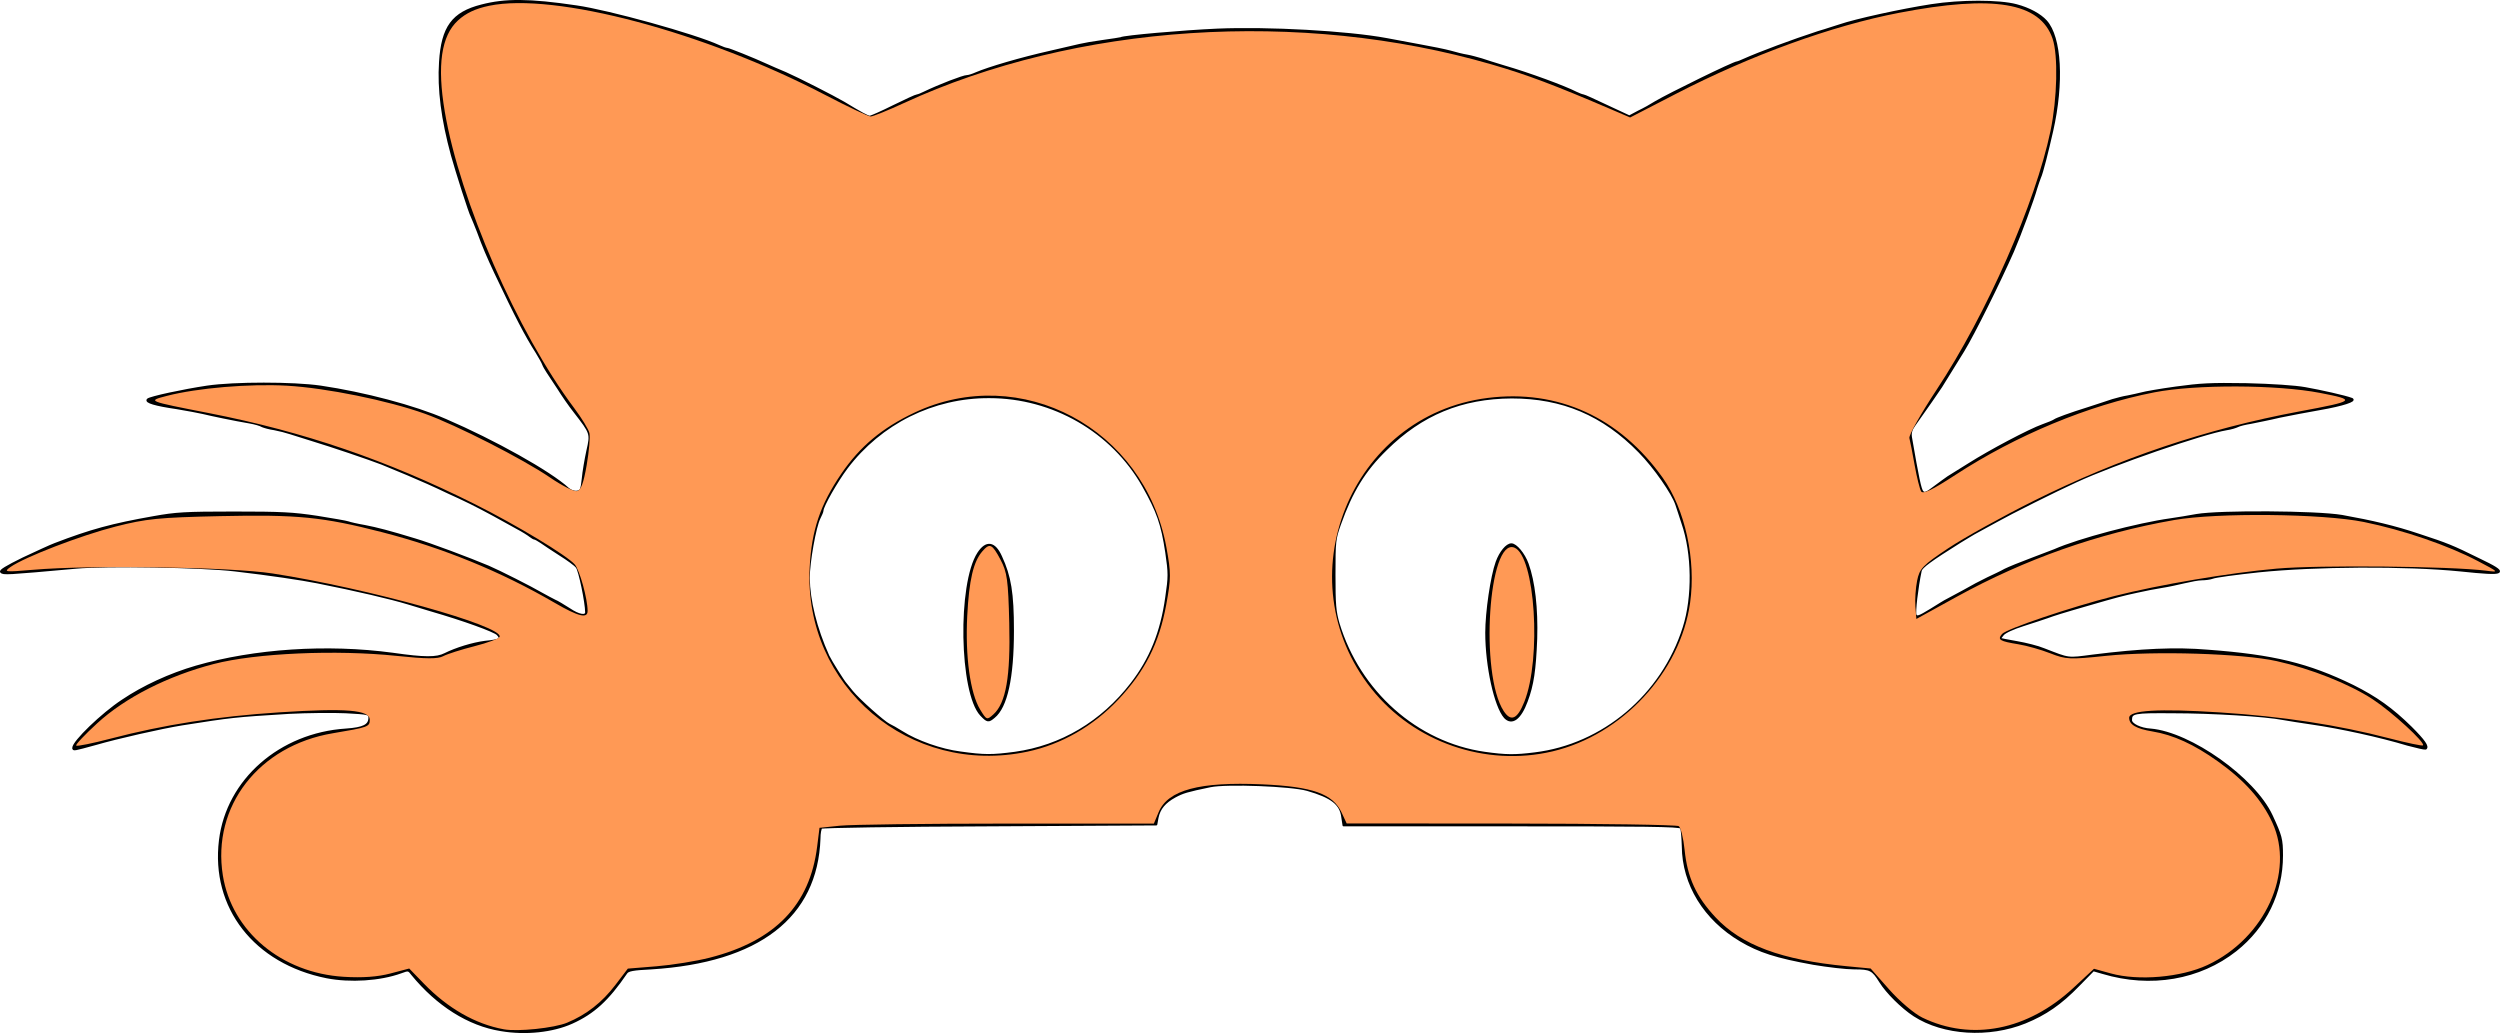 <?xml version="1.0" encoding="UTF-8" standalone="no"?>
<svg
   xmlns:dc="http://purl.org/dc/elements/1.1/"
   xmlns:cc="http://creativecommons.org/ns#"
   xmlns:rdf="http://www.w3.org/1999/02/22-rdf-syntax-ns#"
   xmlns:svg="http://www.w3.org/2000/svg"
   xmlns="http://www.w3.org/2000/svg"
   xmlns:sodipodi="http://sodipodi.sourceforge.net/DTD/sodipodi-0.dtd"
   xmlns:inkscape="http://www.inkscape.org/namespaces/inkscape"
   width="817.938pt"
   height="337.994pt"
   viewBox="0 0 817.938 337.994"
   version="1.1"
   id="svg4904"
   sodipodi:docname="chat-orange.svg"
   inkscape:version="0.92.4 (5da689c313, 2019-01-14)">
  <sodipodi:namedview
     id="namedview4906"
     pagecolor="#ffffff"
     bordercolor="#666666"
     borderopacity="1.0"
     inkscape:showpageshadow="2"
     inkscape:pageopacity="0.0"
     inkscape:pagecheckerboard="0"
     inkscape:deskcolor="#d1d1d1"
     inkscape:document-units="pt"
     showgrid="false"
     inkscape:zoom="0.68402778"
     inkscape:cx="522.10994"
     inkscape:cy="264.76957"
     inkscape:window-width="1920"
     inkscape:window-height="991"
     inkscape:window-x="-9"
     inkscape:window-y="-9"
     inkscape:window-maximized="1"
     inkscape:current-layer="svg4904" />
  <defs
     id="defs4901" />
  <path
     id="Path0"
     stroke-width="0.7"
     stroke="#ff0000"
     stroke-opacity="1"
     fill="none"
     fill-opacity="0"
     stroke-linecap="round"
     stroke-linejoin="round"
     d="m 163.888,337.013 c -10.6,-1.7 -20.8,-8.2 -29,-18.2 -1.2,-1.6 -1.3,-1.6 -3.7,-0.7 -6.9,2.5 -16.6,3.1 -24.3,1.6 -23.5,-4.7 -37.6,-22.8 -34.9,-44.8 2.4,-19.7 19.7,-34.8 41.2,-36.2 5.8,-0.4 7.7,-1.4 7.7,-3.9 0,-1.3 -0.3,-1.4 -7.8,-1.8 -4.2,-0.2 -12.6,-0.1 -18.5,0.2 -17.9,1.1 -18.8,1.2 -35.2,3.8 -6.7,1.1 -20.9,4.3 -28.1,6.4 -7.3,2 -7.3,2 -7.3,1.3 0,-2 9.4,-11.1 16.1,-15.5 6.8,-4.6 15.5,-8.6 24.1,-11.1 19,-5.5 42.8,-7.1 64.3,-4.2 10.4,1.5 14.4,1.5 17.1,0.1 3.6,-1.8 9.1,-3.5 13.1,-4 4.9,-0.5 5.6,-0.9 4.1,-2.5 -1.1,-1.1 -11,-4.7 -21.7,-7.8 -2.6,-0.8 -6,-1.8 -7.6,-2.3 -5.6,-1.7 -16.6,-4.3 -29.7,-6.9 -5,-1 -15.7,-2.6 -26.9,-3.9 -11,-1.3 -42.2,-1.8 -52,-0.9 -23.1,2.1 -23.8,2.1 -24.5,1.4 -0.4,-0.4 1.7,-1.7 7.2,-4.4 4.3,-2 9,-4.2 10.4,-4.7 11.7,-4.5 18.7,-6.4 32.3,-8.8 7.2,-1.3 10.3,-1.5 26.2,-1.5 15.6,0 19.4,0.2 27.3,1.4 5,0.8 9.6,1.6 10.1,1.8 0.5,0.2 3,0.8 5.4,1.2 4.1,0.8 8,1.8 16.5,4.4 4.8,1.4 18.1,6.4 24,8.9 3.5,1.5 14,6.8 17.4,8.8 1.6,0.9 3.5,1.9 4.3,2.3 0.8,0.3 2.9,1.6 4.8,2.8 3.1,2.1 5.5,2.5 5.5,1 0,-3.1 -2.2,-13.9 -3.1,-14.8 -0.5,-0.7 -3,-2.5 -5.4,-4 -2.5,-1.6 -5.2,-3.4 -6.2,-4.1 -0.9,-0.6 -1.9,-1.2 -2.2,-1.2 -0.2,0 -0.9,-0.4 -1.4,-0.8 -0.6,-0.5 -2.5,-1.7 -4.4,-2.7 -1.8,-1 -5.3,-2.9 -7.6,-4.2 -5.7,-3.1 -9.8,-5.1 -14.7,-7.3 -2.2,-1.1 -5.4,-2.5 -6.9,-3.2 -3.1,-1.4 -9,-3.9 -14.9,-6.3 -4.4,-1.7 -16.2,-5.7 -23.1,-7.8 -2.6,-0.8 -5.8,-1.8 -7,-2.2 -1.2,-0.4 -3.5,-1 -5.1,-1.3 -1.5,-0.2 -3.3,-0.7 -4,-1 -0.6,-0.4 -2.4,-0.9 -4.1,-1.2 -4.8,-0.8 -12.9,-2.5 -15.3,-3.1 -1.2,-0.3 -5.1,-1 -8.6,-1.6 -6.9,-1 -10.3,-2 -9.4,-2.8 0.8,-0.7 11.4,-3 19.4,-4.2 8.9,-1.3 28.1,-1.3 37.1,0 14.2,2.1 30.6,6.4 40.9,10.9 15.8,6.8 34.1,17 40.1,22.5 0.8,0.7 2,1.1 2.8,1 1.4,-0.2 1.6,-0.6 2,-4.3 0.2,-2.3 0.9,-6.3 1.5,-9.1 1.3,-5.7 1.3,-5.7 -4.2,-12.8 -1.6,-2 -4,-5.5 -5.3,-7.6 -1.4,-2 -2.9,-4.5 -3.5,-5.3 -0.6,-0.9 -1.3,-2.1 -1.5,-2.7 -0.2,-0.6 -1.2,-2.3 -2.1,-3.8 -3.5,-5.5 -6.6,-11.4 -13.6,-26.2 -2.3,-4.9 -3.9,-8.6 -5.6,-13.3 -0.8,-2 -1.7,-4.3 -2,-4.9 -0.7,-1.2 -5,-14.7 -6.5,-20.1 -3.2,-11.7 -4.5,-21.7 -3.9,-30.5 0.7,-11.4 4.1,-16.1 13.6,-18.5 7.7,-2 15.5,-2 31,0.3 10.5,1.5 38.7,9.3 46.7,13 1.1,0.5 2.2,0.9 2.6,0.9 0.5,0 8.3,3.1 13.1,5.3 1.1,0.5 3.8,1.7 6,2.6 3.9,1.7 15.5,7.6 19.1,9.7 5.6,3.4 7.8,4.6 8.5,4.6 0.4,0 4,-1.6 7.8,-3.5 3.9,-1.9 7.3,-3.5 7.7,-3.5 0.3,0 1.3,-0.4 2.3,-0.9 5,-2.4 12.8,-5.4 14,-5.4 0.5,0 1.8,-0.4 2.9,-0.9 4.2,-1.8 14.7,-4.9 24.5,-7.1 4,-0.9 8.3,-1.9 9.5,-2.2 1.2,-0.3 4.6,-0.9 7.6,-1.3 2.9,-0.4 5.5,-0.8 5.8,-0.9 0.9,-0.6 20.4,-2.3 31.6,-2.8 16.6,-0.7 42.5,0.7 55.4,3.1 2.1,0.4 6.9,1.3 10.7,2 3.9,0.7 8.4,1.6 10.2,2.1 1.7,0.5 4.1,1.1 5.4,1.3 1.2,0.2 3.3,0.8 4.7,1.2 1.4,0.5 4.7,1.5 7.3,2.3 8.3,2.4 19.9,6.7 23.6,8.6 1,0.5 2.1,0.9 2.4,0.9 0.3,0 3.8,1.6 7.8,3.5 0,0 7.3,3.4 7.3,3.4 0,0 3,-1.6 3,-1.6 1.7,-0.8 4.2,-2.2 5.6,-3.1 4.4,-2.6 25.6,-13 26.7,-13 0.2,0 1.2,-0.4 2.3,-0.9 4.9,-2.2 15.9,-6.3 24.2,-9 2.8,-0.8 5.9,-1.9 7,-2.2 5.2,-1.8 20.3,-5.1 30,-6.6 9.5,-1.5 22.2,-1.5 27.8,0 4.2,1.1 7.8,3.1 9.7,5.2 4.8,5.3 5.6,20.1 2,36 -1.5,6.6 -3.3,13.8 -4,15.2 -0.3,0.7 -0.8,2.3 -1.2,3.5 -1,3.6 -5.3,15.3 -7.6,20.6 -4.4,10 -12.9,27.1 -16.2,32.5 -2.4,3.8 -6.5,10.6 -7.3,11.8 -0.9,1.4 -5,7.3 -8.7,12.5 -1.1,1.5 -1.4,2.6 -1.2,4 2.3,13.4 3.1,17.2 3.8,17.9 0.7,0.7 1.4,0.4 4,-1.6 1.7,-1.3 3.7,-2.7 4.4,-3.2 0.6,-0.4 3.8,-2.4 6.9,-4.3 6.8,-4.3 19.6,-11.1 24.1,-12.7 1.7,-0.6 3.4,-1.3 3.8,-1.6 0.7,-0.5 4.7,-2 11.4,-4.1 2.7,-0.9 6.2,-2 7.6,-2.5 1.4,-0.4 3.6,-1 5,-1.2 1.4,-0.3 3.4,-0.7 4.5,-1 1,-0.3 6.1,-1.2 11.2,-1.9 8,-1.1 11.4,-1.3 23.1,-1.1 8.3,0.2 15.9,0.7 19.2,1.3 5.1,0.9 13.1,2.7 15.2,3.5 1.6,0.5 -2.8,2 -10.3,3.3 -3.9,0.7 -9.9,1.8 -13.2,2.5 -3.3,0.8 -7.5,1.6 -9.4,2 -1.9,0.3 -3.9,0.8 -4.4,1.1 -0.6,0.3 -2.2,0.8 -3.6,1 -7.8,1.3 -37,11.4 -49.1,17 -7,3.2 -21.6,10.5 -26.2,13.1 -2.5,1.4 -5.3,2.9 -6.4,3.5 -1,0.5 -3.4,2 -5.4,3.2 -9.9,6.2 -12.7,8.3 -13,9.5 -1.2,5.7 -2.1,13.7 -1.7,14.5 0.5,0.9 1.2,0.6 5,-1.7 2.4,-1.5 4.8,-3 5.3,-3.2 0.5,-0.3 3,-1.6 5.4,-2.9 2.4,-1.4 6,-3.3 7.9,-4.2 1.9,-0.9 4.5,-2.1 5.7,-2.8 1.2,-0.6 5.1,-2.2 8.6,-3.5 3.4,-1.3 6.9,-2.6 7.6,-2.9 7.9,-3.5 27.2,-8.6 38,-10.1 2,-0.3 5.9,-0.9 8.5,-1.4 7.7,-1.3 39.1,-1.1 47.5,0.3 10,1.8 17.3,3.5 25.3,6.2 9.1,3 10.7,3.6 19.6,8 9.8,4.7 9.1,5.2 -6.1,3.6 -17.8,-1.8 -47.6,-1.6 -66,0.3 -7.4,0.8 -14.2,1.7 -15.1,2.1 -0.8,0.3 -2.4,0.5 -3.5,0.5 -1.1,0 -3.7,0.5 -5.8,1 -2.1,0.5 -5.3,1.2 -7.3,1.5 -1.9,0.3 -5.6,1 -8.2,1.6 -4.6,1 -6.2,1.4 -15.5,4.1 -9.4,2.7 -11.5,3.4 -13.7,4.2 -1.2,0.4 -4.7,1.6 -7.9,2.6 -3.2,1 -6.1,2.3 -6.7,3.1 -0.6,0.7 -1,1.3 -0.9,1.4 0.1,0.1 2.5,0.6 5.5,1.1 2.9,0.5 6.9,1.5 8.8,2.3 8.5,3.3 7.6,3.2 16,2.1 15.9,-2 27.2,-2.5 37.7,-1.6 21.5,1.6 32.8,4.4 47.4,11.5 7.6,3.8 12.8,7.5 19,13.6 4.3,4.3 5.7,6.3 4.8,6.9 -0.3,0.1 -2.9,-0.5 -5.9,-1.3 -8.9,-2.7 -22.2,-5.6 -31.3,-6.9 -3.5,-0.5 -7.8,-1.2 -9.5,-1.5 -5.6,-1.1 -23.1,-2.2 -36,-2.2 -12.9,-0.1 -13.7,0.1 -13.7,2.6 0,1.4 3.1,2.9 6.4,3.1 13,1.1 33.9,15.9 39.6,28.1 3.1,6.7 3.4,7.7 3.4,13.1 0,12.2 -5.4,23.3 -15.1,31 -11.8,9.3 -27.8,12.1 -43.5,7.4 0,0 -3.1,-0.9 -3.1,-0.9 0,0 -4.8,4.9 -4.8,4.9 -5.9,6.1 -10.9,9.5 -17.5,12.2 -11.9,4.8 -26.7,3.9 -36.3,-2.3 -4,-2.6 -9,-7.6 -11.1,-11 -2.5,-4 -3.2,-4.4 -8.5,-4.4 -2.7,0 -8.7,-0.7 -13.4,-1.5 -12.2,-2.2 -17.7,-4 -23.8,-7.6 -11.8,-7 -18.8,-18.4 -18.9,-30.8 -0.1,-2.9 -0.3,-5.7 -0.6,-6.1 -0.4,-0.7 -12.5,-0.8 -55.4,-0.8 0,0 -55,0 -55,0 0,0 -0.4,-2.6 -0.4,-2.6 -0.5,-4.4 -3.5,-6.7 -11.5,-9 -5.3,-1.5 -26.3,-2.3 -31.7,-1.2 -7.7,1.6 -9,2 -11.6,3.4 -3.3,1.8 -5.1,3.9 -5.7,6.9 0,0 -0.4,2.2 -0.4,2.2 0,0 -54.6,0.3 -54.6,0.3 -30,0.1 -54.7,0.5 -55,0.8 -0.3,0.3 -0.6,1.8 -0.6,3.5 -0.9,25.7 -19.9,40.3 -55,42.5 -6,0.3 -7.6,0.6 -8.2,1.5 -6,8.8 -10.7,13.1 -17.8,16.3 -6.2,2.8 -15.1,3.8 -23.2,2.4 z m 168.2,-90.7 c 15.1,-2.1 28.4,-10 38.1,-22.6 6.2,-8 9.8,-16.8 11.4,-28.3 1,-6.8 1,-7.8 0,-14.7 -1.4,-9.3 -2.8,-13.3 -7.6,-21.8 -10.1,-17.8 -29.5,-29 -50.3,-29 -18.4,-0.1 -35.6,8.5 -46.7,23.2 -3.3,4.4 -7.9,12.5 -7.9,13.9 0,0.4 -0.5,1.5 -1,2.5 -1.4,2.7 -3.5,14.4 -3.5,19.6 0.1,7.3 2.3,16.4 6.4,25.5 0.8,1.7 5,8.4 5.7,9.1 0.2,0.2 1.1,1.4 2.1,2.6 2.2,2.7 10.4,10 12.1,10.8 0.7,0.3 2.6,1.4 4.2,2.4 4.9,3.1 12.8,5.9 19.1,6.7 7.8,1.1 10.4,1.1 17.9,0.1 z m 170,0.2 c 22.4,-2.7 41.8,-19 48.8,-41.2 3.2,-10 3,-24.3 -0.4,-34.1 -0.8,-2.6 -1.8,-5.4 -2,-6.1 -1.2,-3.7 -7.1,-12.2 -12.1,-17.3 -11.9,-12.2 -25.2,-17.8 -41.8,-17.8 -16.4,0.1 -29.5,5.5 -41.1,17 -7.1,6.9 -11.3,13.8 -15.1,24.5 -1.7,4.8 -1.8,5.5 -1.8,16.5 0,9.8 0.2,12 1.3,15.9 6.8,22.5 25.6,39.2 47.8,42.4 7,1 10,1 16.4,0.2 z m -181.1,-12.6 c -6.8,-7.3 -7.4,-42.9 -0.9,-52.9 2.6,-4 5.3,-3.6 7.4,1.1 3,6.5 3.9,11.9 3.9,24.2 0,15.4 -2.1,25 -6.2,28.3 -1.8,1.5 -2.1,1.5 -4.2,-0.7 z m 171.4,0.8 c -3.2,-3.6 -6.1,-16.8 -6.1,-27.7 0,-6.7 1.7,-18.4 3.4,-23.1 1.2,-3.3 3.3,-5.8 4.8,-5.8 1.5,0 4.1,3.1 5.3,6.4 2.1,5.8 3.1,14.6 2.8,24.5 -0.4,10.2 -1.1,15.1 -3.1,20.4 -2.1,5.7 -4.8,7.7 -7.1,5.3 z"
     style="fill:#000000;fill-opacity:1;stroke:#000000;stroke-opacity:1" />
  <path
     style="fill:#ff9955;stroke-width:1.462"
     d="m 219.783,449.013 c -12.372,-2.25 -24.438,-9.146 -34.906,-19.946 l -6.363,-6.565 -8.239,2.173 c -5.558,1.466 -12.145,1.936 -20.241,1.445 -27.244,-1.653 -48.914,-19.799 -52.82,-44.23 -4.817,-30.129 15.674,-56.601 48.01,-62.023 15.354,-2.575 16.081,-2.839 16.081,-5.851 0,-4.332 -10.228,-5.178 -39.472,-3.266 -27.262,1.783 -50.298,5.373 -73.547,11.462 -7.886,2.065 -14.656,3.438 -15.044,3.05 -0.388,-0.388 3.737,-4.776 9.167,-9.751 12.251,-11.226 30.821,-20.66 50.917,-25.867 18.267,-4.733 53.322,-6.282 79.713,-3.521 12.99,1.359 17.942,1.387 20.317,0.116 1.727,-0.924 7.859,-2.879 13.627,-4.344 5.768,-1.465 10.704,-3.316 10.97,-4.113 1.571,-4.714 -57.462,-21.171 -99.043,-27.611 -18.329,-2.839 -79.259,-3.773 -104.528,-1.604 -12.313,1.057 -12.943,0.979 -9.82,-1.213 6.208,-4.358 30.602,-13.748 45.837,-17.645 13.328,-3.409 18.816,-3.957 45.612,-4.553 33.656,-0.749 44.841,0.356 70.526,6.968 26.743,6.884 51.898,17.169 75.43,30.842 10.35,6.014 14.364,7.006 14.364,3.549 0,-5.297 -3.479,-17.871 -5.614,-20.291 -3.502,-3.969 -25.444,-17.212 -43.539,-26.278 -38.358,-19.217 -74.59,-31.623 -116.045,-39.734 -27.084,-5.299 -26.988,-5.26 -18.274,-7.526 13.135,-3.416 36.034,-5.352 52.313,-4.423 17.162,0.979 43.928,6.419 60.197,12.236 13.518,4.833 42.831,19.772 54.585,27.819 5.134,3.515 10.406,6.184 11.716,5.931 1.734,-0.334 2.896,-3.442 4.267,-11.411 1.036,-6.024 1.575,-12.279 1.197,-13.9 -0.378,-1.621 -3.392,-6.555 -6.698,-10.964 -24.796,-33.073 -49.863,-90.528 -56.414,-129.301 -3.406,-20.161 -1.536,-33.055 5.766,-39.754 3.498,-3.209 7.636,-5.155 13.606,-6.398 28.512,-5.937 93.837,11.392 146.524,38.868 9.936,5.182 18.89,9.421 19.897,9.421 1.007,0 7.48,-2.61 14.384,-5.799 75.042,-34.669 173.145,-41.127 256.553,-16.888 15.464,4.494 27.199,8.912 52.626,19.813 l 7.74,3.318 20.037,-10.343 c 32.644,-16.852 67.911,-29.659 97.203,-35.299 41.395,-7.971 61.614,-4.576 67.038,11.257 2.48,7.238 2.054,26.13 -0.909,40.303 -6.571,31.438 -27.856,79.814 -49.611,112.757 -6.892,10.437 -12.265,19.976 -11.938,21.198 0.326,1.222 1.361,6.543 2.3,11.825 0.939,5.282 2.212,10.421 2.83,11.421 0.81,1.31 4.957,-0.684 14.869,-7.149 26.62,-17.365 58.144,-30.454 86.843,-36.059 18.019,-3.519 53.568,-3.395 72.349,0.253 15.945,3.097 15.516,3.479 -9.074,8.073 -40.568,7.58 -78.472,20.339 -115.904,39.015 -13.669,6.82 -30.433,16.12 -37.253,20.667 -11.198,7.466 -12.515,8.835 -13.583,14.115 -0.65,3.216 -0.991,8.297 -0.757,11.29 l 0.425,5.442 17.543,-9.65 c 29.948,-16.473 61.558,-27.638 94.825,-33.492 18.78,-3.305 64.805,-2.841 82.846,0.836 17.172,3.499 36.605,10.156 49.66,17.01 9.356,4.912 9.412,4.977 3.655,4.241 -15.404,-1.972 -72.887,-2.541 -91.371,-0.905 -20.721,1.834 -51.158,6.98 -70.904,11.989 -18.824,4.775 -47.055,14.319 -48.888,16.527 -2.089,2.517 -1.095,3.137 7.223,4.5 3.618,0.593 9.864,2.367 13.88,3.943 6.807,2.671 8.453,2.744 24.309,1.085 21.179,-2.216 59.306,-1.038 74.38,2.298 14.979,3.315 31.61,9.917 41.876,16.625 8.388,5.481 23.117,18.984 21.965,20.137 -0.321,0.321 -6.945,-1.069 -14.719,-3.089 -22.65,-5.885 -46.531,-9.532 -73.975,-11.299 -26.74,-1.721 -39.472,-0.959 -39.472,2.363 0,2.983 3.066,4.778 10.163,5.95 9.112,1.504 18.127,5.632 28.555,13.074 11.671,8.328 19.228,16.833 23.766,26.744 9.885,21.591 -3.225,50.334 -28.312,62.074 -11.538,5.399 -30.103,7.007 -42.213,3.655 l -7.31,-2.023 -9.008,8.366 c -19.941,18.518 -44.408,23.327 -65.856,12.944 -3.505,-1.697 -9.973,-7.178 -14.451,-12.247 l -8.106,-9.176 -10.497,-1.004 c -28.457,-2.722 -45.831,-9.195 -57.147,-21.293 -8.494,-9.081 -12.284,-17.339 -13.52,-29.458 -0.52,-5.1 -1.668,-9.757 -2.55,-10.347 -0.882,-0.591 -33.84,-1.098 -73.239,-1.128 l -71.635,-0.054 -2.193,-4.72 c -3.82,-8.222 -12.643,-11.358 -34.712,-12.34 -27.302,-1.214 -41.079,2.483 -45.098,12.103 l -2.097,5.02 H 439.267 c -35.25,0 -68.07,0.416 -72.933,0.924 l -8.842,0.924 -1.023,8.187 c -3.183,25.476 -18.351,41.171 -46.824,48.453 -5.902,1.509 -16.362,3.201 -23.246,3.76 l -12.516,1.016 -5.436,7.129 c -5.84,7.658 -12.608,12.948 -21.061,16.464 -5.615,2.335 -21.496,3.993 -27.602,2.883 z M 448.22,327.891 c 14.794,-3.135 28.66,-11.086 39.651,-22.737 11.574,-12.269 17.802,-24.596 20.871,-41.309 2.131,-11.607 2.137,-13.868 0.065,-25.153 -9.513,-51.808 -63.537,-80.639 -109.938,-58.671 -14.067,6.66 -23.768,14.774 -31.868,26.654 -9.174,13.455 -12.925,24.541 -13.794,40.762 -2.78,51.897 43.77,91.314 95.013,80.455 z m 228.996,-0.103 c 30.426,-7.172 55.764,-34.497 60.056,-64.765 2.661,-18.763 -2.152,-40.827 -11.896,-54.539 -18.8,-26.454 -45.781,-38.772 -76.419,-34.887 -60.123,7.623 -88.666,79.111 -50.669,126.902 18.526,23.3 49.872,34.138 78.927,27.289 z"
     id="path5086"
     inkscape:connector-curvature="0"
     transform="scale(0.75)" />
  <path
     style="fill:#ff9955;stroke-width:1.462"
     d="m 655.967,310.195 c -10.517,-16.05 -6.662,-75.646 4.612,-71.32 9.075,3.482 11.973,48.317 4.355,67.358 -3.007,7.516 -5.823,8.76 -8.967,3.961 z"
     id="path5088"
     inkscape:connector-curvature="0"
     transform="scale(0.75)" />
  <path
     style="fill:#ff9955;stroke-width:1.462"
     d="m 427.544,309.492 c -4.311,-7.089 -6.516,-23.164 -5.601,-40.839 0.812,-15.697 2.668,-23.616 6.598,-28.161 3.222,-3.726 4.259,-3.247 7.914,3.655 2.888,5.453 3.355,8.84 3.817,27.679 0.573,23.364 -1.428,34.849 -6.939,39.837 -2.797,2.531 -2.97,2.466 -5.789,-2.17 z"
     id="path5090"
     inkscape:connector-curvature="0"
     transform="scale(0.75)" />
</svg>
